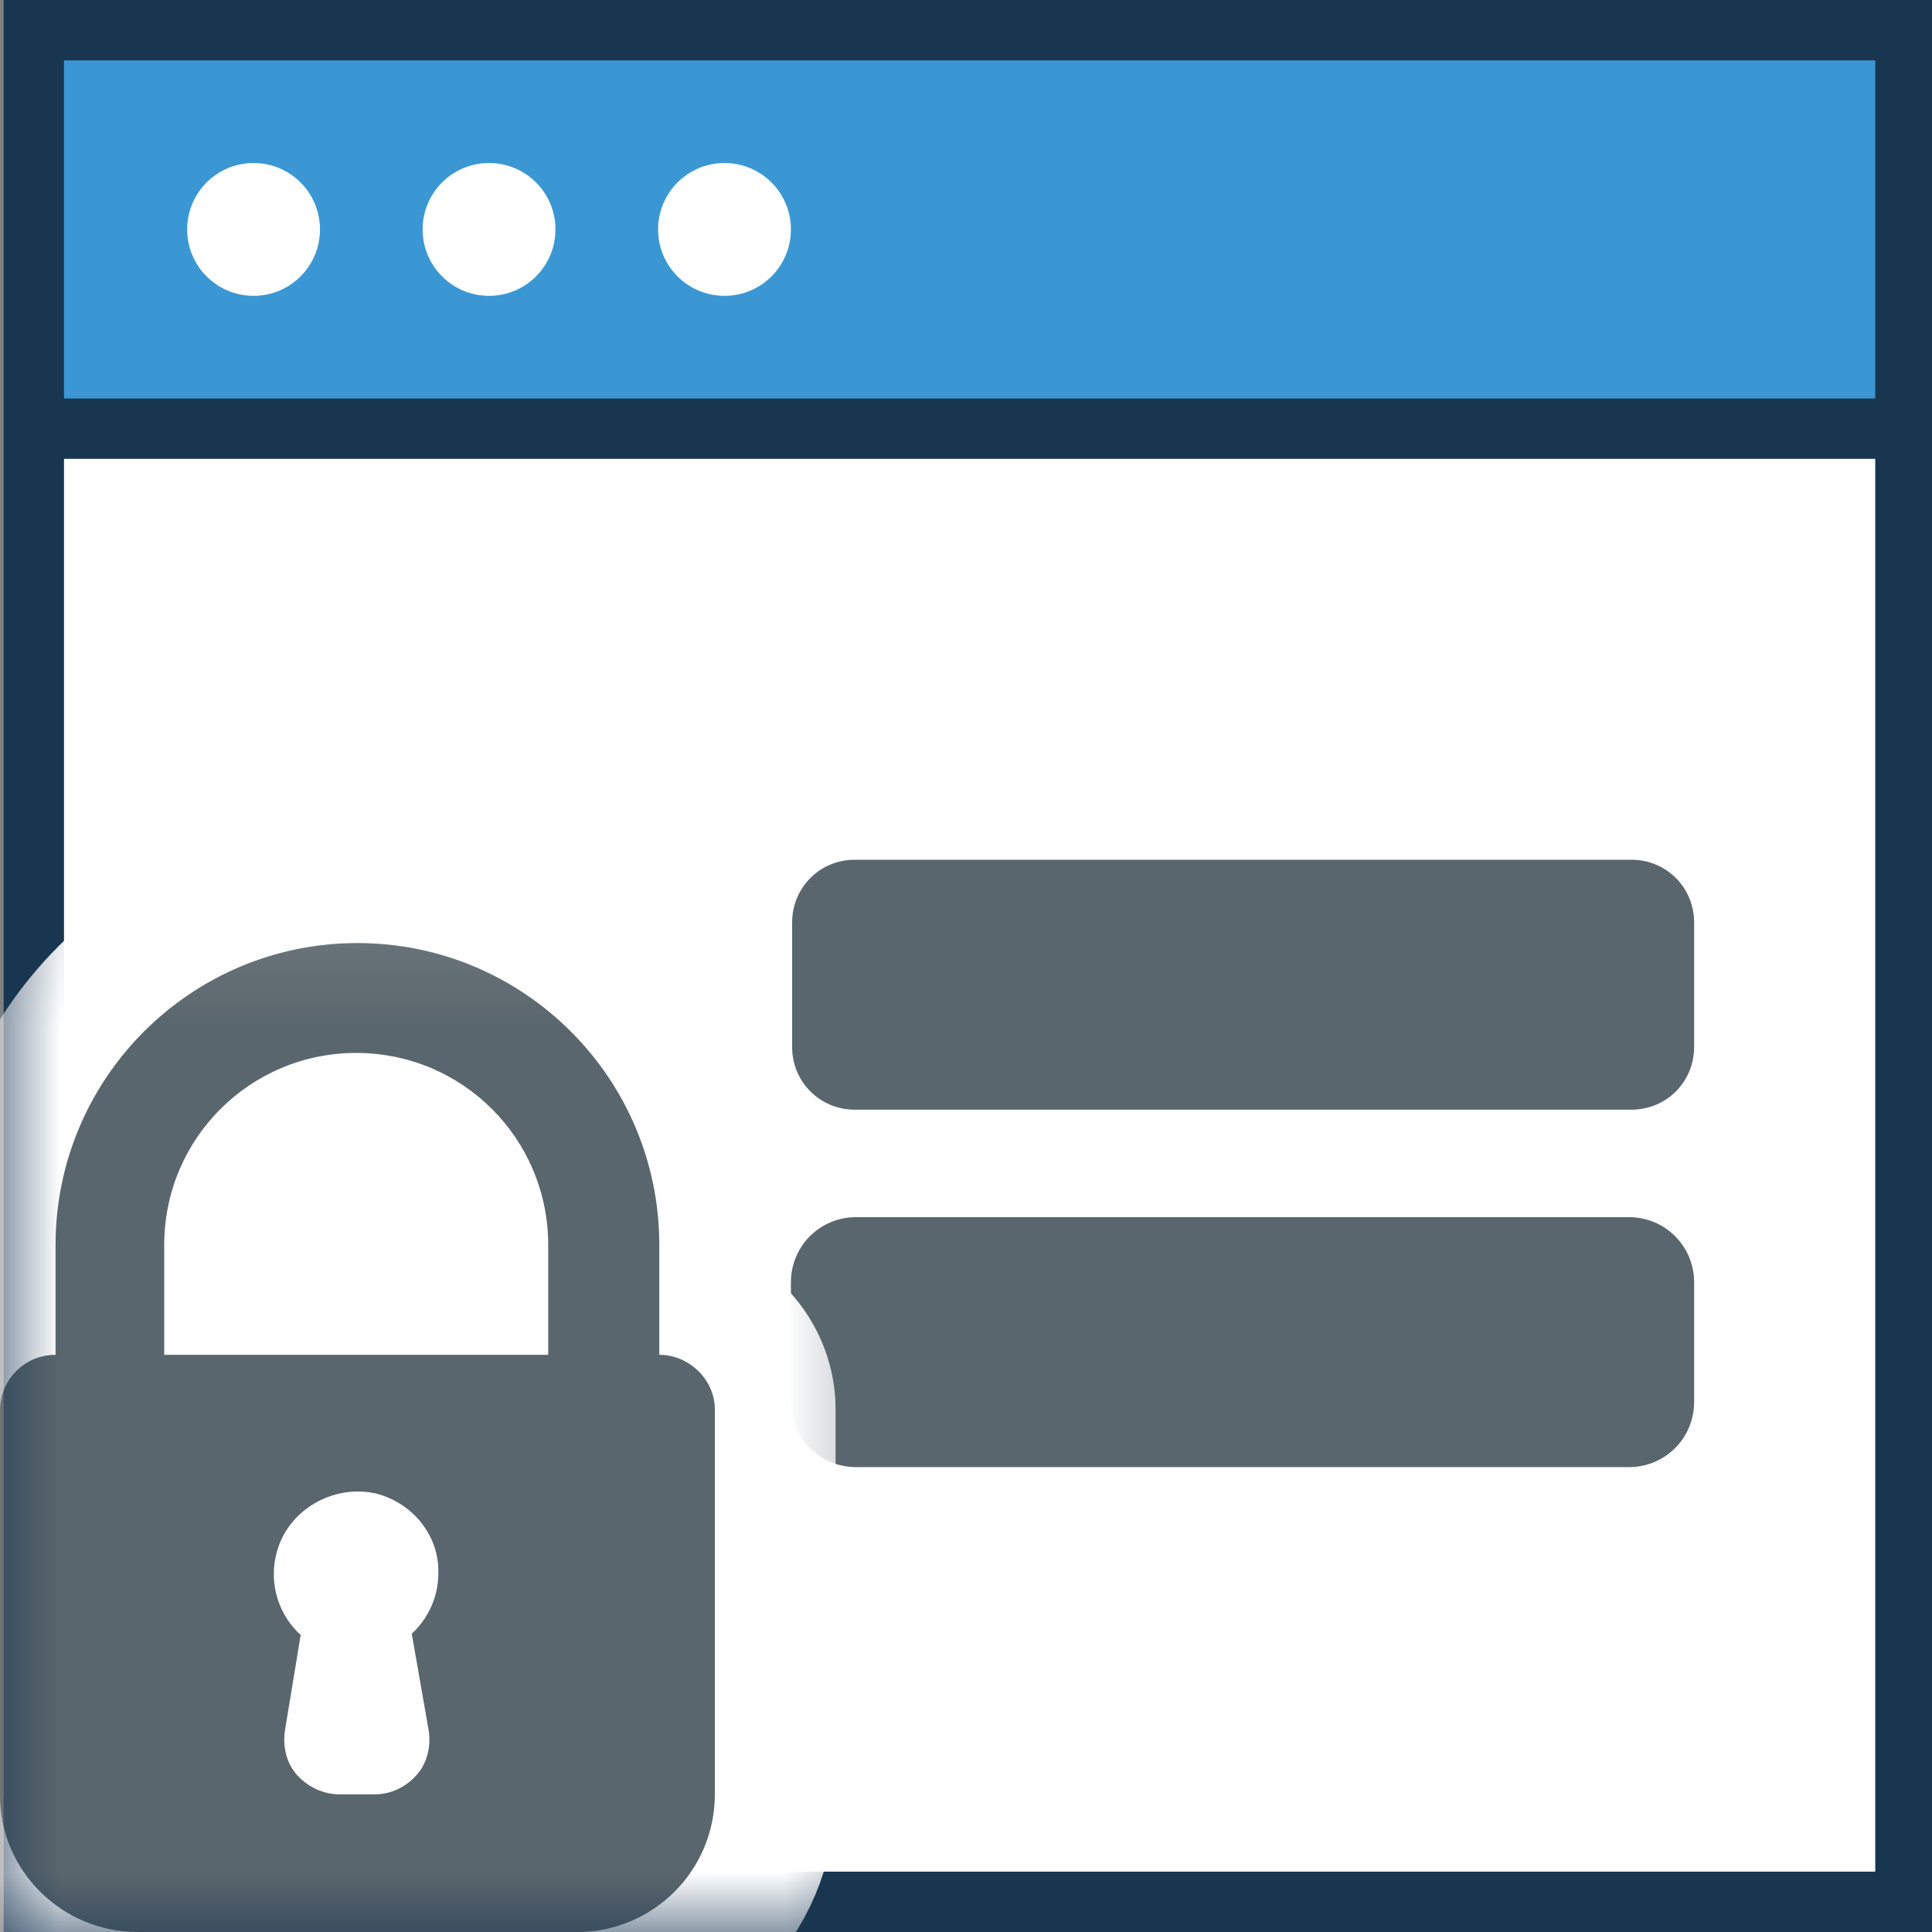 <svg width="16" height="16" viewBox="0 0 16 16" fill="none" xmlns="http://www.w3.org/2000/svg">
<rect x="0" y="0" width="16" height="16" fill="#808080" stroke="none"/>
<g clip-path="url(#clip0_5623_763)">
<path d="M15.78 3.55H0.28V15.75H15.78V3.55Z" fill="white"/>
<path d="M15.78 0.25H0.28V3.55H15.78V0.25Z" fill="#3B97D3"/>
<path d="M14.5 4.82H1.55V14.45H14.5V4.82Z" fill="white"/>
<path d="M0.03 0V16H16.03V0H0.03ZM15.53 15.5H0.53V3.8H15.53V15.5ZM0.53 3.3V0.5H15.53V3.3H0.53Z" fill="#193651"/>
<path d="M2.1 2.45C2.404 2.45 2.65 2.204 2.65 1.9C2.65 1.596 2.404 1.35 2.1 1.35C1.796 1.35 1.55 1.596 1.55 1.9C1.55 2.204 1.796 2.45 2.1 2.45Z" fill="white"/>
<path d="M4.05 2.45C4.354 2.45 4.6 2.204 4.6 1.9C4.6 1.596 4.354 1.35 4.05 1.35C3.746 1.35 3.5 1.596 3.5 1.9C3.5 2.204 3.746 2.45 4.05 2.45Z" fill="white"/>
<path d="M6 2.45C6.304 2.45 6.55 2.204 6.55 1.9C6.55 1.596 6.304 1.35 6 1.35C5.696 1.35 5.45 1.596 5.45 1.9C5.45 2.204 5.696 2.45 6 2.45Z" fill="white"/>
<path d="M13.51 9.19H7.08C6.79 9.19 6.56 8.96 6.56 8.67V7.64C6.56 7.35 6.79 7.12 7.08 7.12H13.51C13.8 7.12 14.03 7.35 14.03 7.64V8.67C14.03 8.96 13.8 9.19 13.51 9.19Z" fill="#5A666D"/>
<path d="M13.49 12.15H7.09C6.79 12.15 6.55 11.91 6.55 11.61V10.62C6.55 10.32 6.79 10.08 7.09 10.08H13.49C13.79 10.08 14.03 10.32 14.03 10.62V11.61C14.03 11.91 13.79 12.15 13.49 12.15Z" fill="#5A666D"/>
<mask id="mask0_5623_763" style="mask-type:luminance" maskUnits="userSpaceOnUse" x="0" y="7" width="8" height="9">
<path d="M7.47 7.12H0V16H7.47V7.12Z" fill="white"/>
</mask>
<g mask="url(#mask0_5623_763)">
<path d="M5.46 11.22V10.31C5.46 8.93 4.34 7.81 2.96 7.81C1.58 7.81 0.46 8.93 0.46 10.31V11.22C0.2 11.22 0 11.43 0 11.68V14.87C0 15.49 0.51 16 1.14 16H4.78C5.41 16 5.92 15.49 5.92 14.86V11.67C5.92 11.43 5.71 11.22 5.46 11.22ZM3.55 14.33C3.57 14.46 3.54 14.6 3.45 14.7C3.36 14.8 3.24 14.86 3.1 14.86H2.81C2.68 14.86 2.55 14.8 2.46 14.7C2.37 14.6 2.34 14.46 2.36 14.33L2.49 13.54C2.26 13.33 2.2 12.99 2.35 12.71C2.5 12.44 2.82 12.3 3.12 12.37C3.42 12.45 3.64 12.72 3.63 13.03C3.63 13.22 3.55 13.4 3.41 13.53L3.55 14.33ZM4.55 11.22H1.36V10.31C1.36 9.43 2.07 8.72 2.95 8.72C3.83 8.72 4.54 9.43 4.54 10.31V11.22H4.55Z" fill="#5A666D" stroke="white" stroke-width="2" stroke-miterlimit="10"/>
<path d="M5.46 11.22V10.31C5.46 8.93 4.34 7.81 2.96 7.81C1.58 7.81 0.46 8.93 0.46 10.31V11.22C0.2 11.22 0 11.43 0 11.68V14.87C0 15.49 0.51 16 1.14 16H4.78C5.41 16 5.92 15.49 5.92 14.86V11.67C5.92 11.43 5.71 11.22 5.46 11.22ZM3.55 14.33C3.57 14.46 3.54 14.6 3.45 14.7C3.36 14.8 3.24 14.86 3.1 14.86H2.81C2.68 14.86 2.55 14.8 2.46 14.7C2.37 14.6 2.34 14.46 2.36 14.33L2.49 13.54C2.26 13.33 2.2 12.99 2.35 12.71C2.5 12.44 2.82 12.3 3.12 12.37C3.42 12.45 3.64 12.72 3.63 13.03C3.63 13.22 3.55 13.4 3.41 13.53L3.55 14.33ZM4.55 11.22H1.36V10.31C1.36 9.43 2.07 8.72 2.95 8.72C3.83 8.72 4.54 9.43 4.54 10.31V11.22H4.55Z" fill="#5A666D"/>
</g>
</g>
<defs>
<clipPath id="clip0_5623_763">
<rect width="16" height="16" fill="white"/>
</clipPath>
</defs>
</svg>
